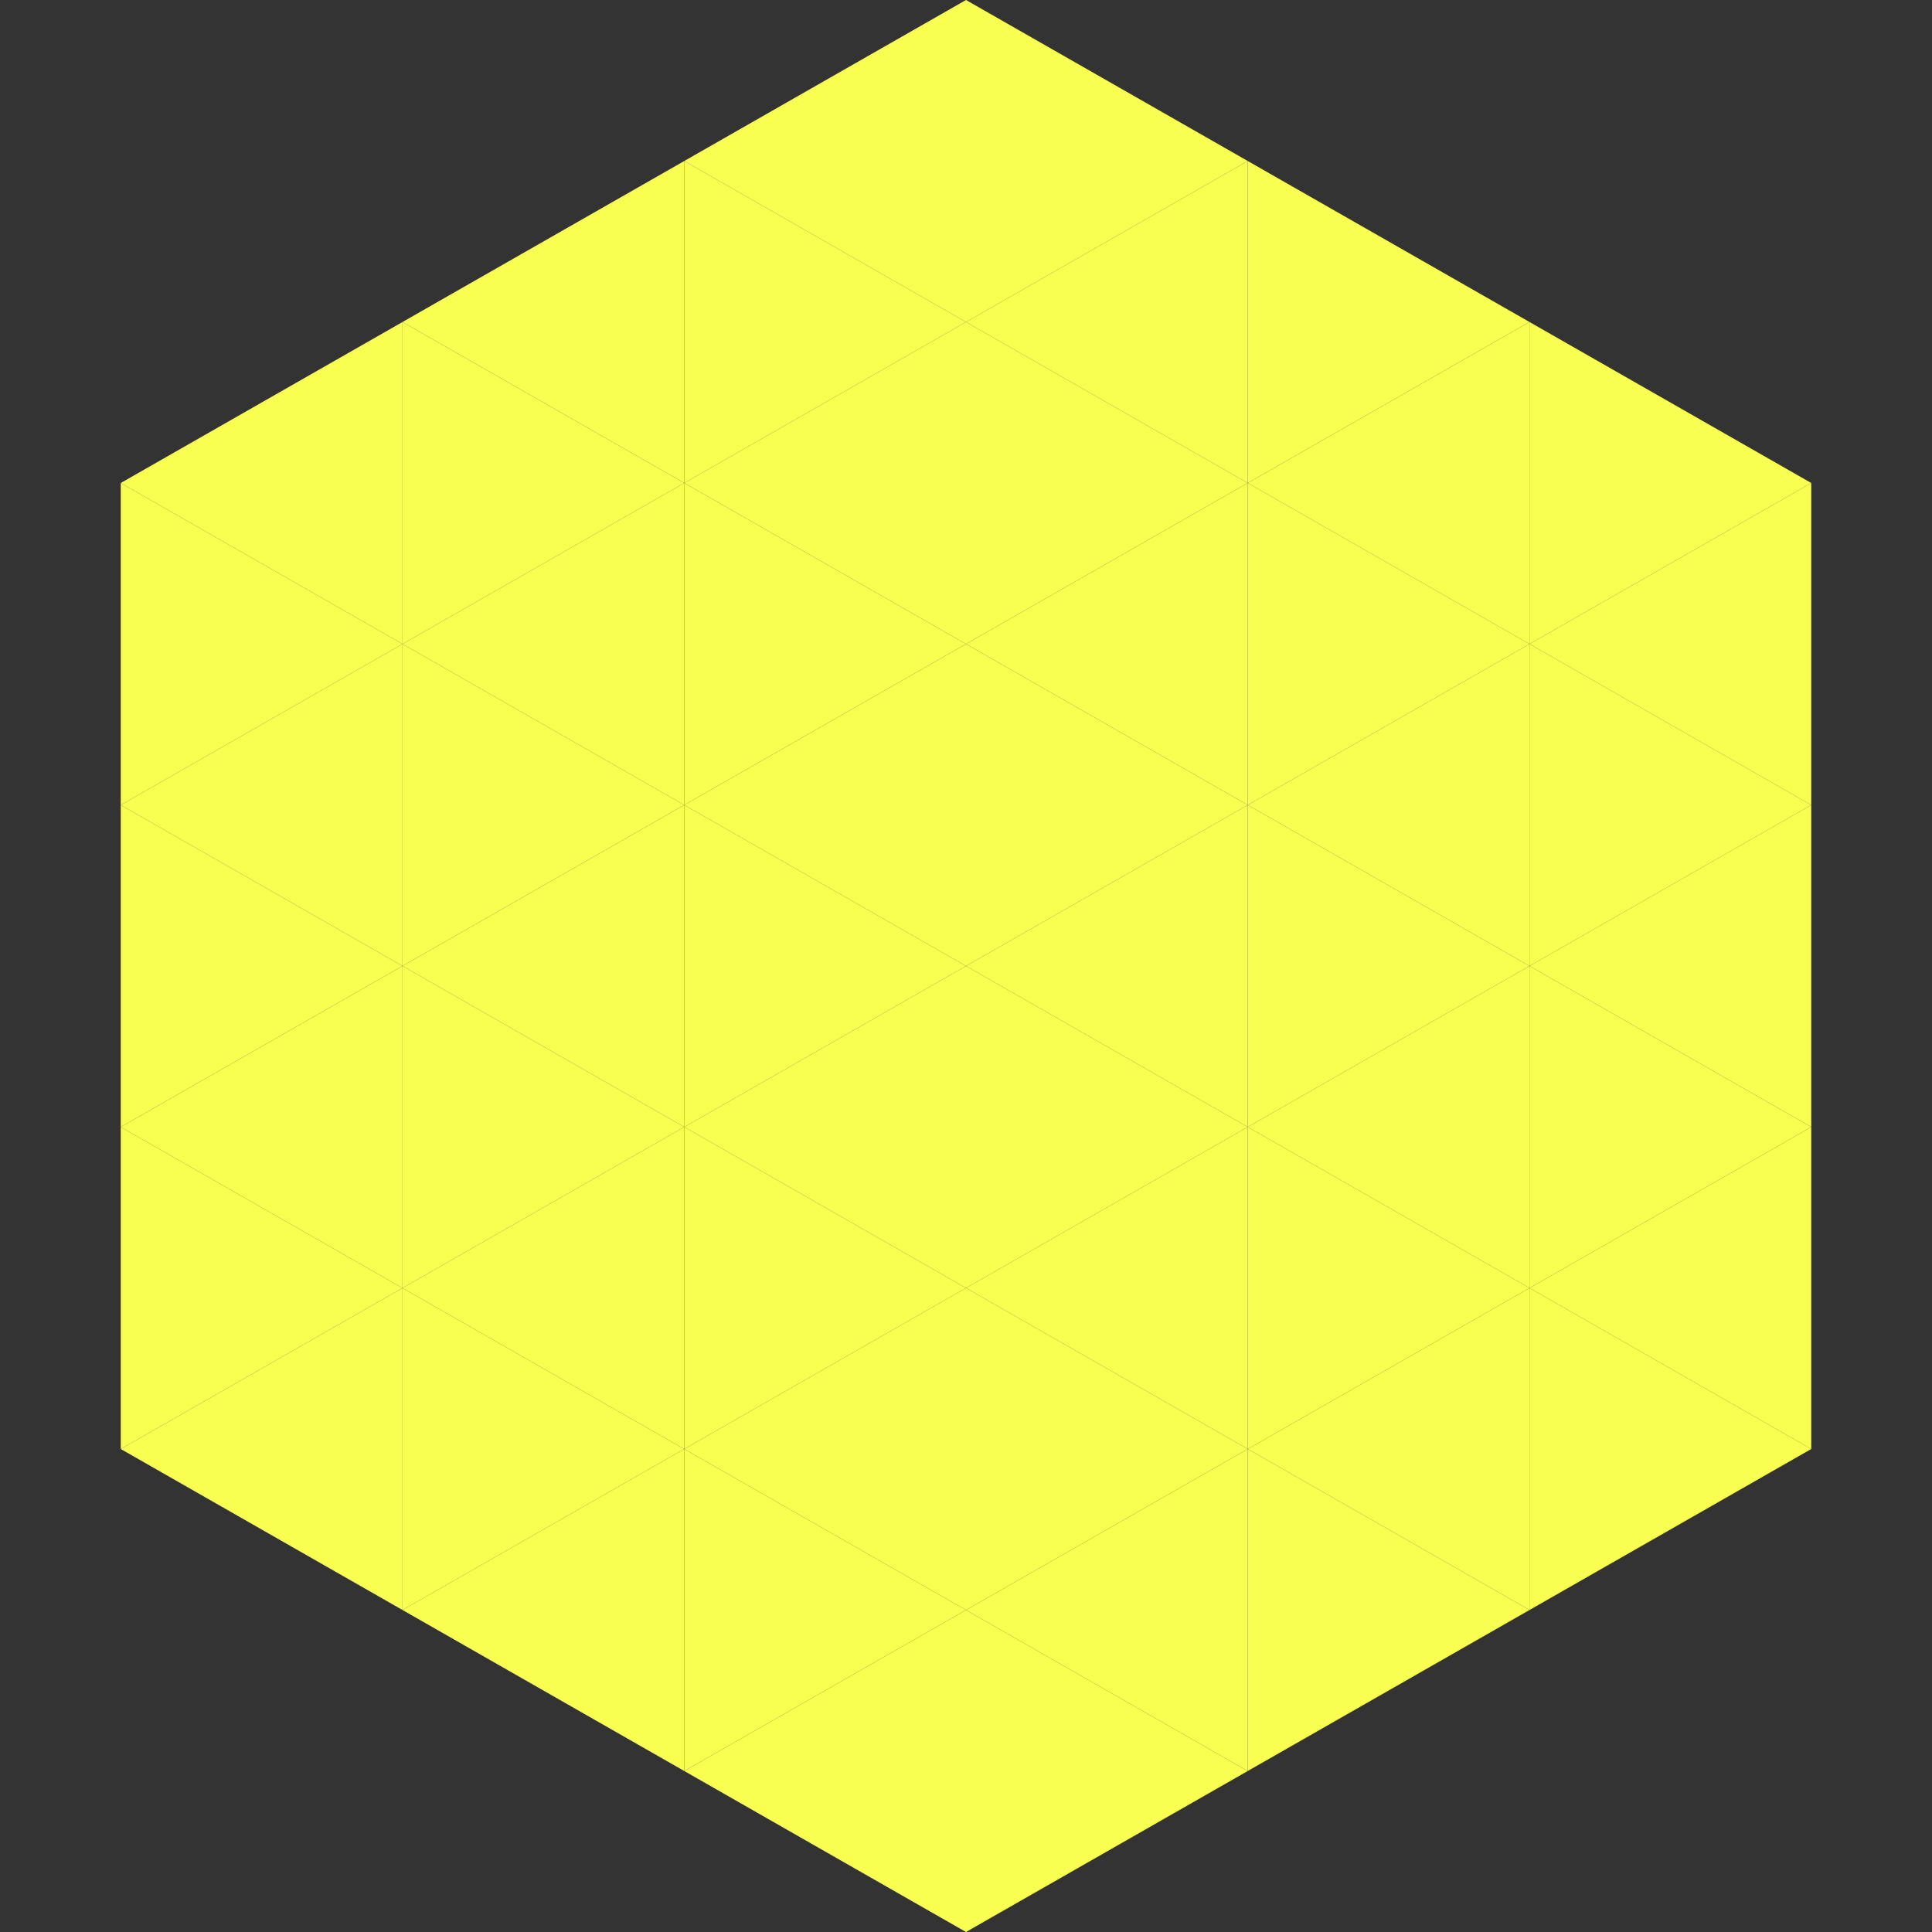 <?xml version="1.0"?>
<!-- Generated by SVGo -->
<svg width="240" height="240"
     xmlns="http://www.w3.org/2000/svg"
     xmlns:xlink="http://www.w3.org/1999/xlink">
<rect width="100%" height="100%" fill="#333333" stroke="none"/>
<polygon points="50,40 15,60 50,80" style="fill:rgb(249,255,80)" />
<polygon points="190,40 225,60 190,80" style="fill:rgb(249,255,80)" />
<polygon points="15,60 50,80 15,100" style="fill:rgb(249,255,80)" />
<polygon points="225,60 190,80 225,100" style="fill:rgb(249,255,80)" />
<polygon points="50,80 15,100 50,120" style="fill:rgb(249,255,80)" />
<polygon points="190,80 225,100 190,120" style="fill:rgb(249,255,80)" />
<polygon points="15,100 50,120 15,140" style="fill:rgb(249,255,80)" />
<polygon points="225,100 190,120 225,140" style="fill:rgb(249,255,80)" />
<polygon points="50,120 15,140 50,160" style="fill:rgb(249,255,80)" />
<polygon points="190,120 225,140 190,160" style="fill:rgb(249,255,80)" />
<polygon points="15,140 50,160 15,180" style="fill:rgb(249,255,80)" />
<polygon points="225,140 190,160 225,180" style="fill:rgb(249,255,80)" />
<polygon points="50,160 15,180 50,200" style="fill:rgb(249,255,80)" />
<polygon points="190,160 225,180 190,200" style="fill:rgb(249,255,80)" />
<polygon points="15,180 50,200 15,220" style="fill:rgb(255,255,255); fill-opacity:0" />
<polygon points="225,180 190,200 225,220" style="fill:rgb(255,255,255); fill-opacity:0" />
<polygon points="50,0 85,20 50,40" style="fill:rgb(255,255,255); fill-opacity:0" />
<polygon points="190,0 155,20 190,40" style="fill:rgb(255,255,255); fill-opacity:0" />
<polygon points="85,20 50,40 85,60" style="fill:rgb(249,255,80)" />
<polygon points="155,20 190,40 155,60" style="fill:rgb(249,255,80)" />
<polygon points="50,40 85,60 50,80" style="fill:rgb(249,255,80)" />
<polygon points="190,40 155,60 190,80" style="fill:rgb(249,255,80)" />
<polygon points="85,60 50,80 85,100" style="fill:rgb(249,255,80)" />
<polygon points="155,60 190,80 155,100" style="fill:rgb(249,255,80)" />
<polygon points="50,80 85,100 50,120" style="fill:rgb(249,255,80)" />
<polygon points="190,80 155,100 190,120" style="fill:rgb(249,255,80)" />
<polygon points="85,100 50,120 85,140" style="fill:rgb(249,255,80)" />
<polygon points="155,100 190,120 155,140" style="fill:rgb(249,255,80)" />
<polygon points="50,120 85,140 50,160" style="fill:rgb(249,255,80)" />
<polygon points="190,120 155,140 190,160" style="fill:rgb(249,255,80)" />
<polygon points="85,140 50,160 85,180" style="fill:rgb(249,255,80)" />
<polygon points="155,140 190,160 155,180" style="fill:rgb(249,255,80)" />
<polygon points="50,160 85,180 50,200" style="fill:rgb(249,255,80)" />
<polygon points="190,160 155,180 190,200" style="fill:rgb(249,255,80)" />
<polygon points="85,180 50,200 85,220" style="fill:rgb(249,255,80)" />
<polygon points="155,180 190,200 155,220" style="fill:rgb(249,255,80)" />
<polygon points="120,0 85,20 120,40" style="fill:rgb(249,255,80)" />
<polygon points="120,0 155,20 120,40" style="fill:rgb(249,255,80)" />
<polygon points="85,20 120,40 85,60" style="fill:rgb(249,255,80)" />
<polygon points="155,20 120,40 155,60" style="fill:rgb(249,255,80)" />
<polygon points="120,40 85,60 120,80" style="fill:rgb(249,255,80)" />
<polygon points="120,40 155,60 120,80" style="fill:rgb(249,255,80)" />
<polygon points="85,60 120,80 85,100" style="fill:rgb(249,255,80)" />
<polygon points="155,60 120,80 155,100" style="fill:rgb(249,255,80)" />
<polygon points="120,80 85,100 120,120" style="fill:rgb(249,255,80)" />
<polygon points="120,80 155,100 120,120" style="fill:rgb(249,255,80)" />
<polygon points="85,100 120,120 85,140" style="fill:rgb(249,255,80)" />
<polygon points="155,100 120,120 155,140" style="fill:rgb(249,255,80)" />
<polygon points="120,120 85,140 120,160" style="fill:rgb(249,255,80)" />
<polygon points="120,120 155,140 120,160" style="fill:rgb(249,255,80)" />
<polygon points="85,140 120,160 85,180" style="fill:rgb(249,255,80)" />
<polygon points="155,140 120,160 155,180" style="fill:rgb(249,255,80)" />
<polygon points="120,160 85,180 120,200" style="fill:rgb(249,255,80)" />
<polygon points="120,160 155,180 120,200" style="fill:rgb(249,255,80)" />
<polygon points="85,180 120,200 85,220" style="fill:rgb(249,255,80)" />
<polygon points="155,180 120,200 155,220" style="fill:rgb(249,255,80)" />
<polygon points="120,200 85,220 120,240" style="fill:rgb(249,255,80)" />
<polygon points="120,200 155,220 120,240" style="fill:rgb(249,255,80)" />
<polygon points="85,220 120,240 85,260" style="fill:rgb(255,255,255); fill-opacity:0" />
<polygon points="155,220 120,240 155,260" style="fill:rgb(255,255,255); fill-opacity:0" />
</svg>

